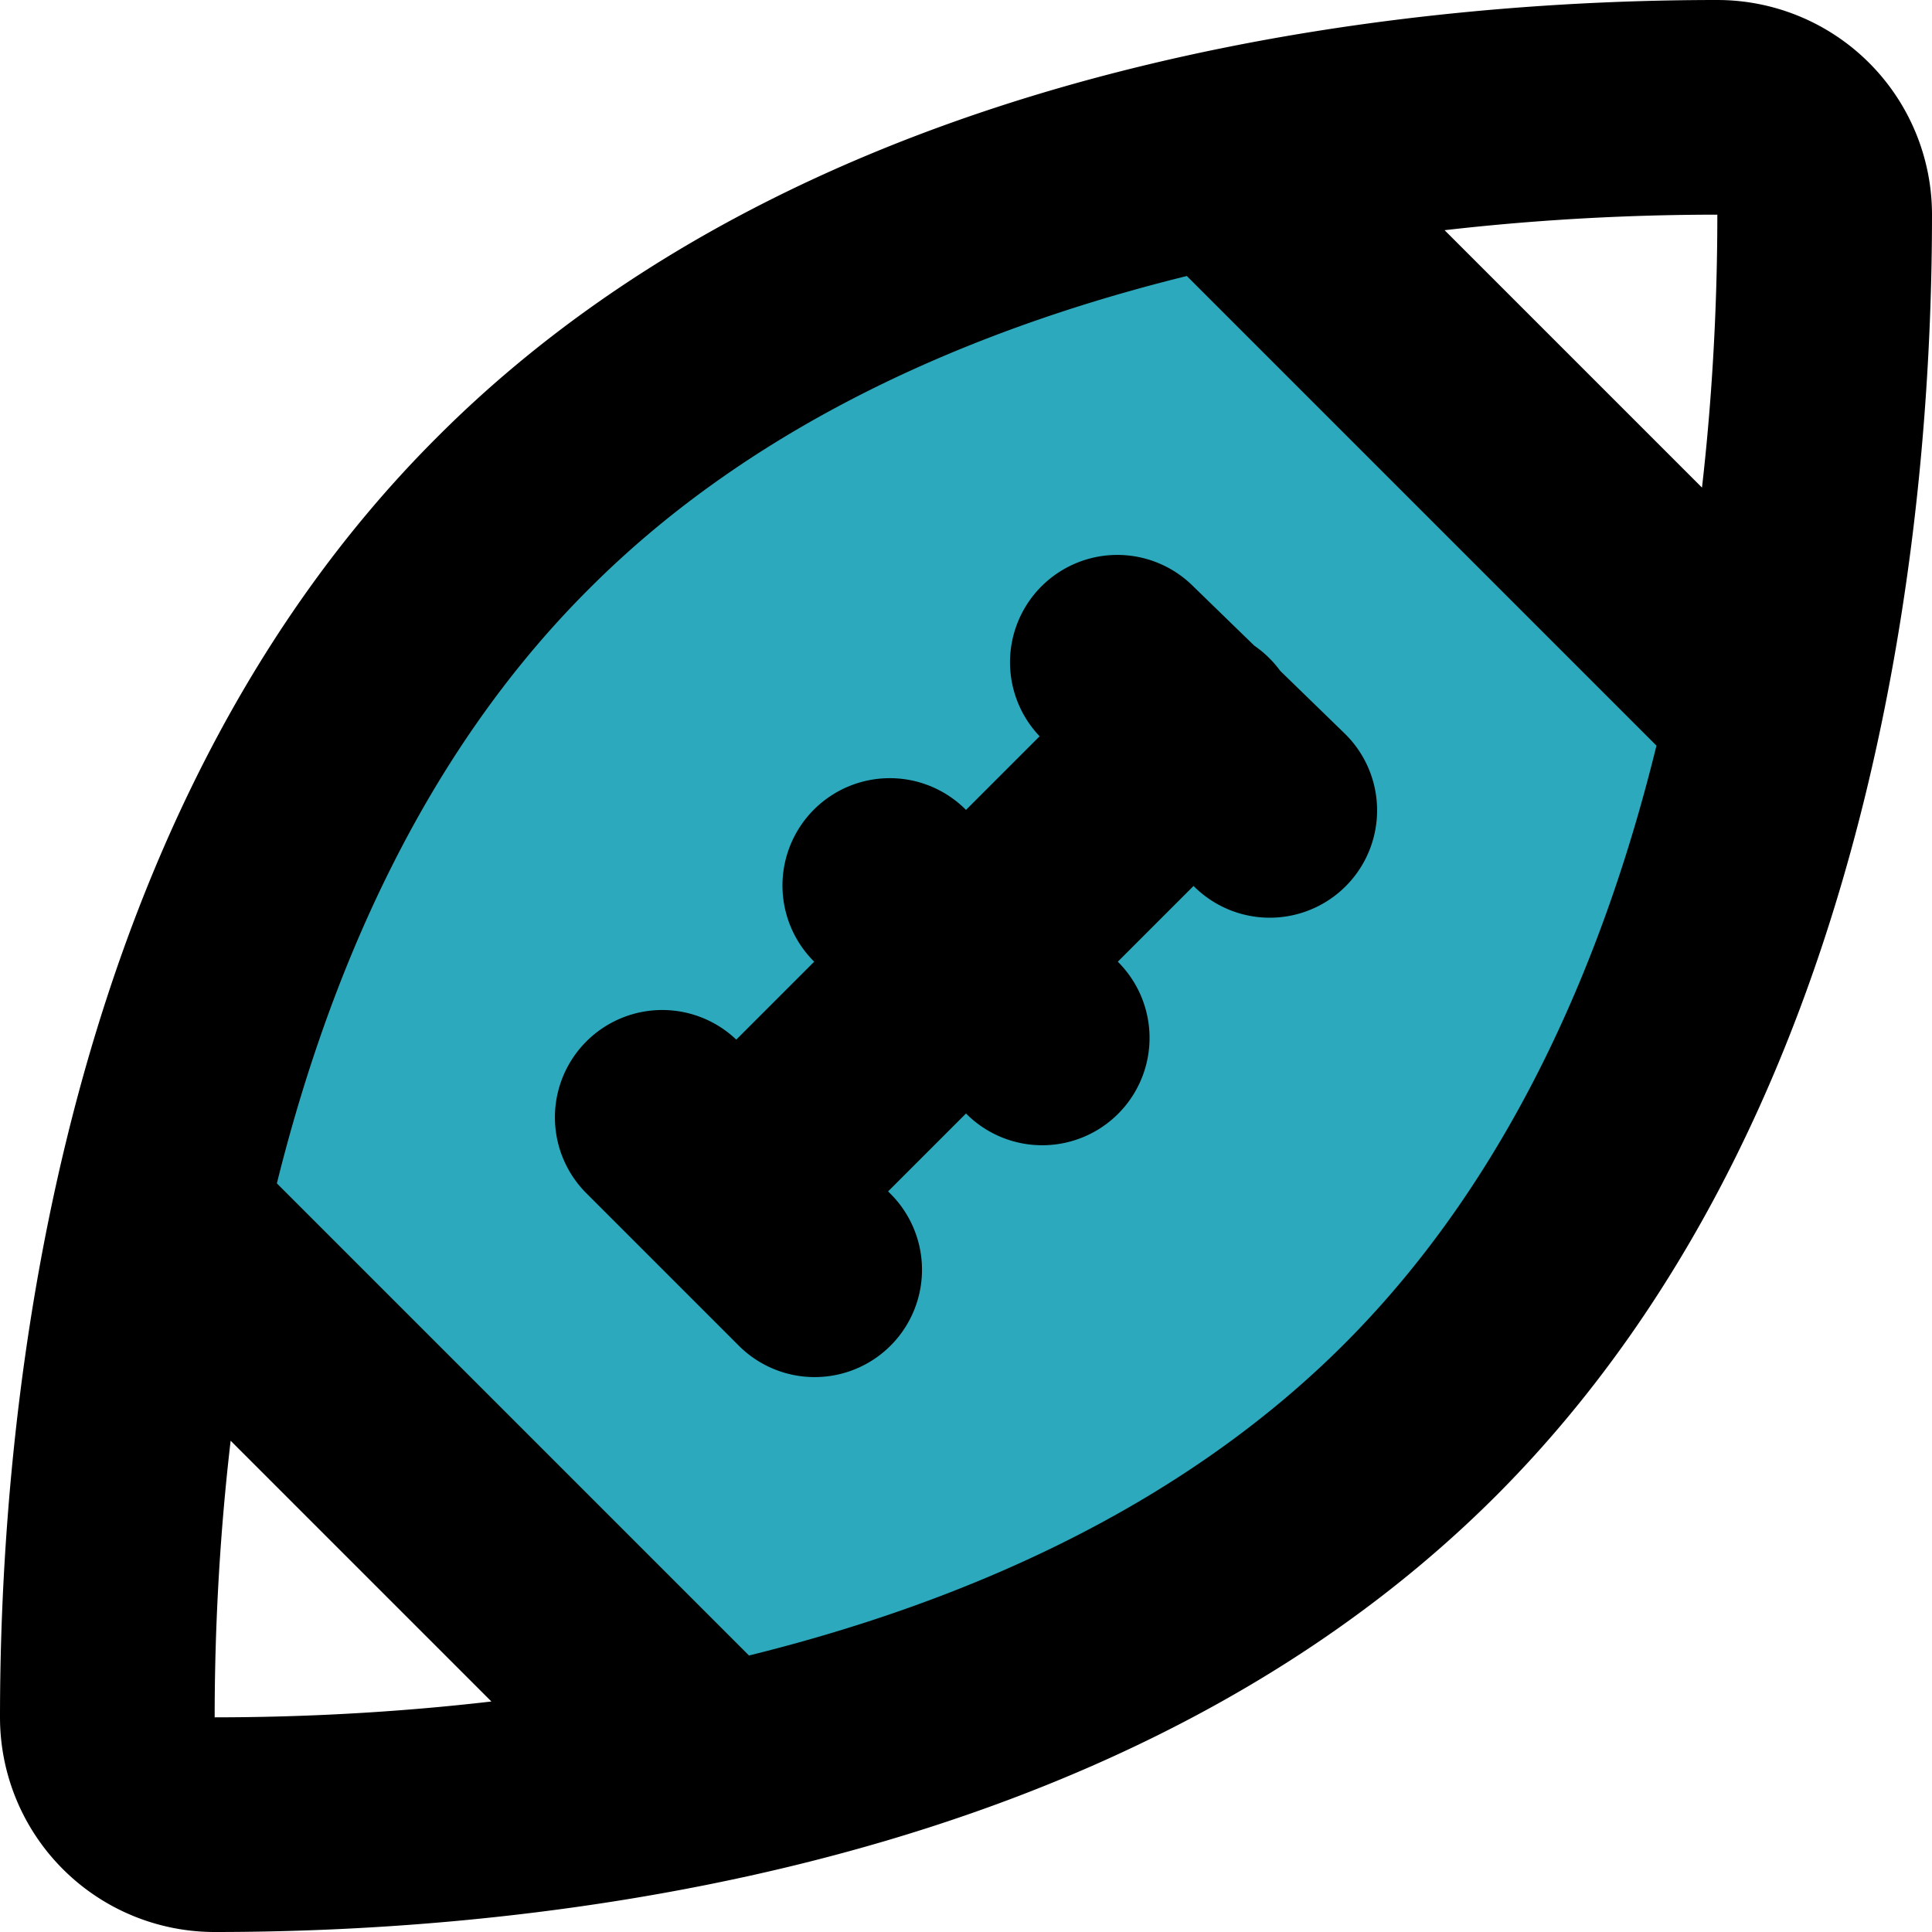 <?xml version="1.0" encoding="utf-8"?>
<svg width="800px" height="800px" viewBox="0 0 18 18" xmlns="http://www.w3.org/2000/svg">
  <g id="rugby-ball" transform="translate(-3 -3)">
    <path id="secondary" fill="#2ca9bc" d="M19.53,9.63a13.13,13.13,0,0,1-3.31,6.59,13.13,13.13,0,0,1-6.59,3.31L4.47,14.37A13.13,13.13,0,0,1,7.78,7.78a13.13,13.13,0,0,1,6.59-3.31Z"/>
    <path id="primary" d="M14.52,4.62l4.86,4.86m-14.76,5,4.86,4.86m.4-5.26,4.24-4.24m-1.41,2.83-1.42-1.42m3.54-.7L13.41,9.17m-2.82,5.66L9.17,13.41M7.78,7.78C4.31,11.24,4,16.81,4,19a1,1,0,0,0,1,1c2.21,0,7.78-.31,11.24-3.78S20,7.19,20,5a1,1,0,0,0-1-1C16.81,4,11.24,4.31,7.78,7.78Z" fill="none" stroke="#000000" stroke-linecap="round" stroke-linejoin="round" stroke-width="2"/>
  </g>
</svg>